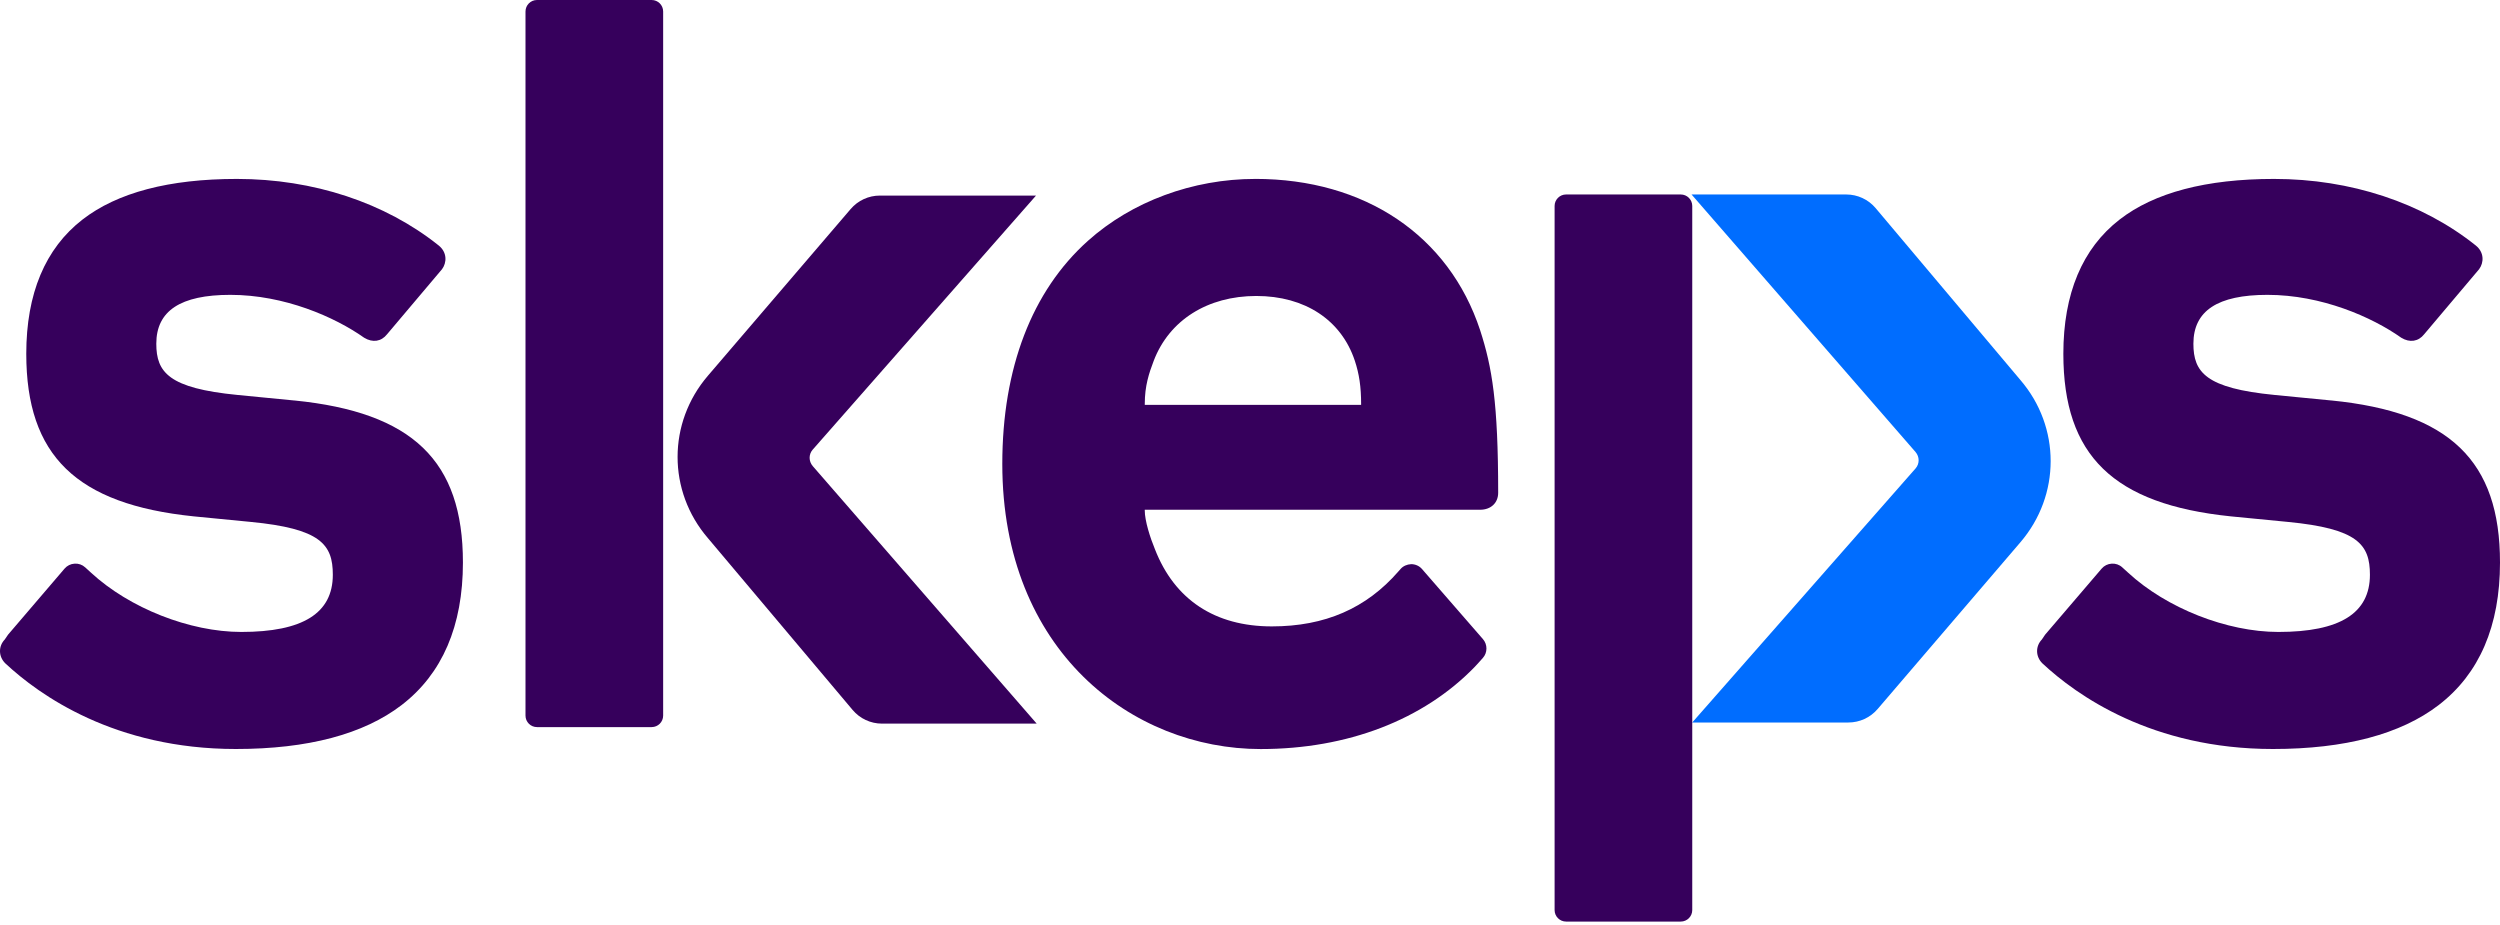 <svg xmlns="http://www.w3.org/2000/svg" width="100" height="37" viewBox="0 0 100 37" fill="none"><path d="M80.813 15.197L75.027 8.327C74.734 7.979 74.305 7.779 73.849 7.779H67.662L76.621 18.08C76.785 18.271 76.787 18.546 76.626 18.734L67.689 28.9H73.934C74.385 28.9 74.811 28.704 75.104 28.362L80.811 21.697C82.431 19.813 82.432 17.079 80.813 15.197Z" fill="#006DFF"></path><path d="M26.066 0H21.479C21.226 0 21.02 0.206 21.02 0.46V28.625C21.02 28.878 21.226 29.084 21.479 29.084H26.066C26.32 29.084 26.526 28.878 26.526 28.625V0.46C26.526 0.206 26.32 0 26.066 0Z" fill="#36005C"></path><path d="M67.23 7.779H62.643C62.39 7.779 62.184 7.985 62.184 8.238V36.403C62.184 36.657 62.39 36.863 62.643 36.863H67.23C67.484 36.863 67.69 36.657 67.69 36.403V8.238C67.69 7.985 67.484 7.779 67.23 7.779Z" fill="#36005C"></path><path d="M32.504 17.99L41.441 7.823H35.196C34.745 7.823 34.319 8.019 34.026 8.362L28.319 15.026C26.699 16.911 26.698 19.644 28.317 21.526L34.103 28.396C34.396 28.745 34.825 28.945 35.281 28.945H41.468L32.509 18.643C32.346 18.452 32.343 18.177 32.504 17.99Z" fill="#36005C"></path><path d="M9.499 15.798L11.776 16.02L11.778 16.019C16.502 16.492 18.517 18.431 18.517 22.501C18.517 25.036 17.691 26.955 16.062 28.204C14.543 29.369 12.313 29.96 9.434 29.96C4.596 29.96 1.576 27.81 0.207 26.529C-0.064 26.256 -0.069 25.85 0.192 25.578L0.323 25.386L2.582 22.745C2.684 22.626 2.827 22.555 2.984 22.546C3.139 22.535 3.29 22.587 3.408 22.695L3.636 22.903C5.173 24.324 7.589 25.278 9.652 25.278C12.115 25.278 13.313 24.529 13.313 22.989C13.313 21.772 12.821 21.145 10.023 20.876L7.745 20.654C3.052 20.17 1.051 18.225 1.051 14.152C1.051 11.747 1.807 9.94 3.299 8.783C4.69 7.703 6.768 7.157 9.476 7.157C12.534 7.157 15.402 8.103 17.551 9.822C17.892 10.098 17.874 10.507 17.681 10.768L15.483 13.37C15.251 13.664 14.908 13.717 14.566 13.509C13.391 12.678 11.374 11.794 9.213 11.794C7.221 11.794 6.252 12.433 6.252 13.748C6.252 14.897 6.754 15.529 9.499 15.798Z" fill="#36005C"></path><path d="M93.26 16.02L90.982 15.798C88.237 15.529 87.736 14.897 87.736 13.748C87.736 12.433 88.704 11.794 90.697 11.794C92.857 11.794 94.875 12.678 96.05 13.509C96.391 13.717 96.735 13.664 96.967 13.37L99.164 10.768C99.358 10.507 99.375 10.098 99.034 9.822C96.886 8.103 94.018 7.157 90.96 7.157C88.252 7.157 86.174 7.703 84.783 8.783C83.291 9.94 82.534 11.747 82.534 14.152C82.534 18.225 84.536 20.17 89.229 20.654L91.507 20.876C94.304 21.145 94.797 21.772 94.797 22.989C94.797 24.529 93.599 25.278 91.135 25.278C89.073 25.278 86.656 24.324 85.12 22.903L84.891 22.695C84.774 22.587 84.622 22.535 84.468 22.546C84.311 22.555 84.168 22.626 84.066 22.745L81.806 25.386L81.676 25.578C81.415 25.85 81.419 26.256 81.69 26.529C83.059 27.81 86.079 29.96 90.917 29.96C93.796 29.96 96.026 29.369 97.545 28.204C99.174 26.955 100 25.036 100 22.501C100 18.431 97.985 16.492 93.262 16.019L93.26 16.02Z" fill="#36005C"></path><path fill-rule="evenodd" clip-rule="evenodd" d="M43.515 9.635C45.272 8.06 47.711 7.157 50.207 7.157L50.209 7.156C54.594 7.156 57.958 9.42 59.206 13.211C59.684 14.689 59.927 16.1 59.927 19.71C59.927 20.117 59.636 20.39 59.203 20.39H45.79V20.412C45.79 20.835 46.009 21.515 46.197 21.968C46.983 23.989 48.599 25.056 50.872 25.056C52.995 25.056 54.653 24.335 55.939 22.854L56.027 22.755C56.127 22.642 56.277 22.575 56.447 22.566C56.618 22.567 56.773 22.638 56.88 22.761L59.319 25.566C59.505 25.781 59.504 26.104 59.316 26.316C59.272 26.365 59.212 26.434 59.151 26.5C59.089 26.569 59.028 26.636 58.987 26.678C56.934 28.796 53.895 29.962 50.428 29.962C45.292 29.962 40.092 26.045 40.092 18.559C40.092 14.727 41.276 11.641 43.515 9.635ZM54.444 16.193C54.445 16.187 54.445 16.178 54.445 16.166C54.445 15.479 54.369 14.958 54.191 14.424C53.652 12.806 52.203 11.839 50.252 11.839C48.3 11.839 46.767 12.809 46.148 14.434C45.96 14.928 45.791 15.432 45.791 16.155V16.195H54.416C54.429 16.195 54.437 16.194 54.444 16.193Z" fill="#36005C"></path></svg>